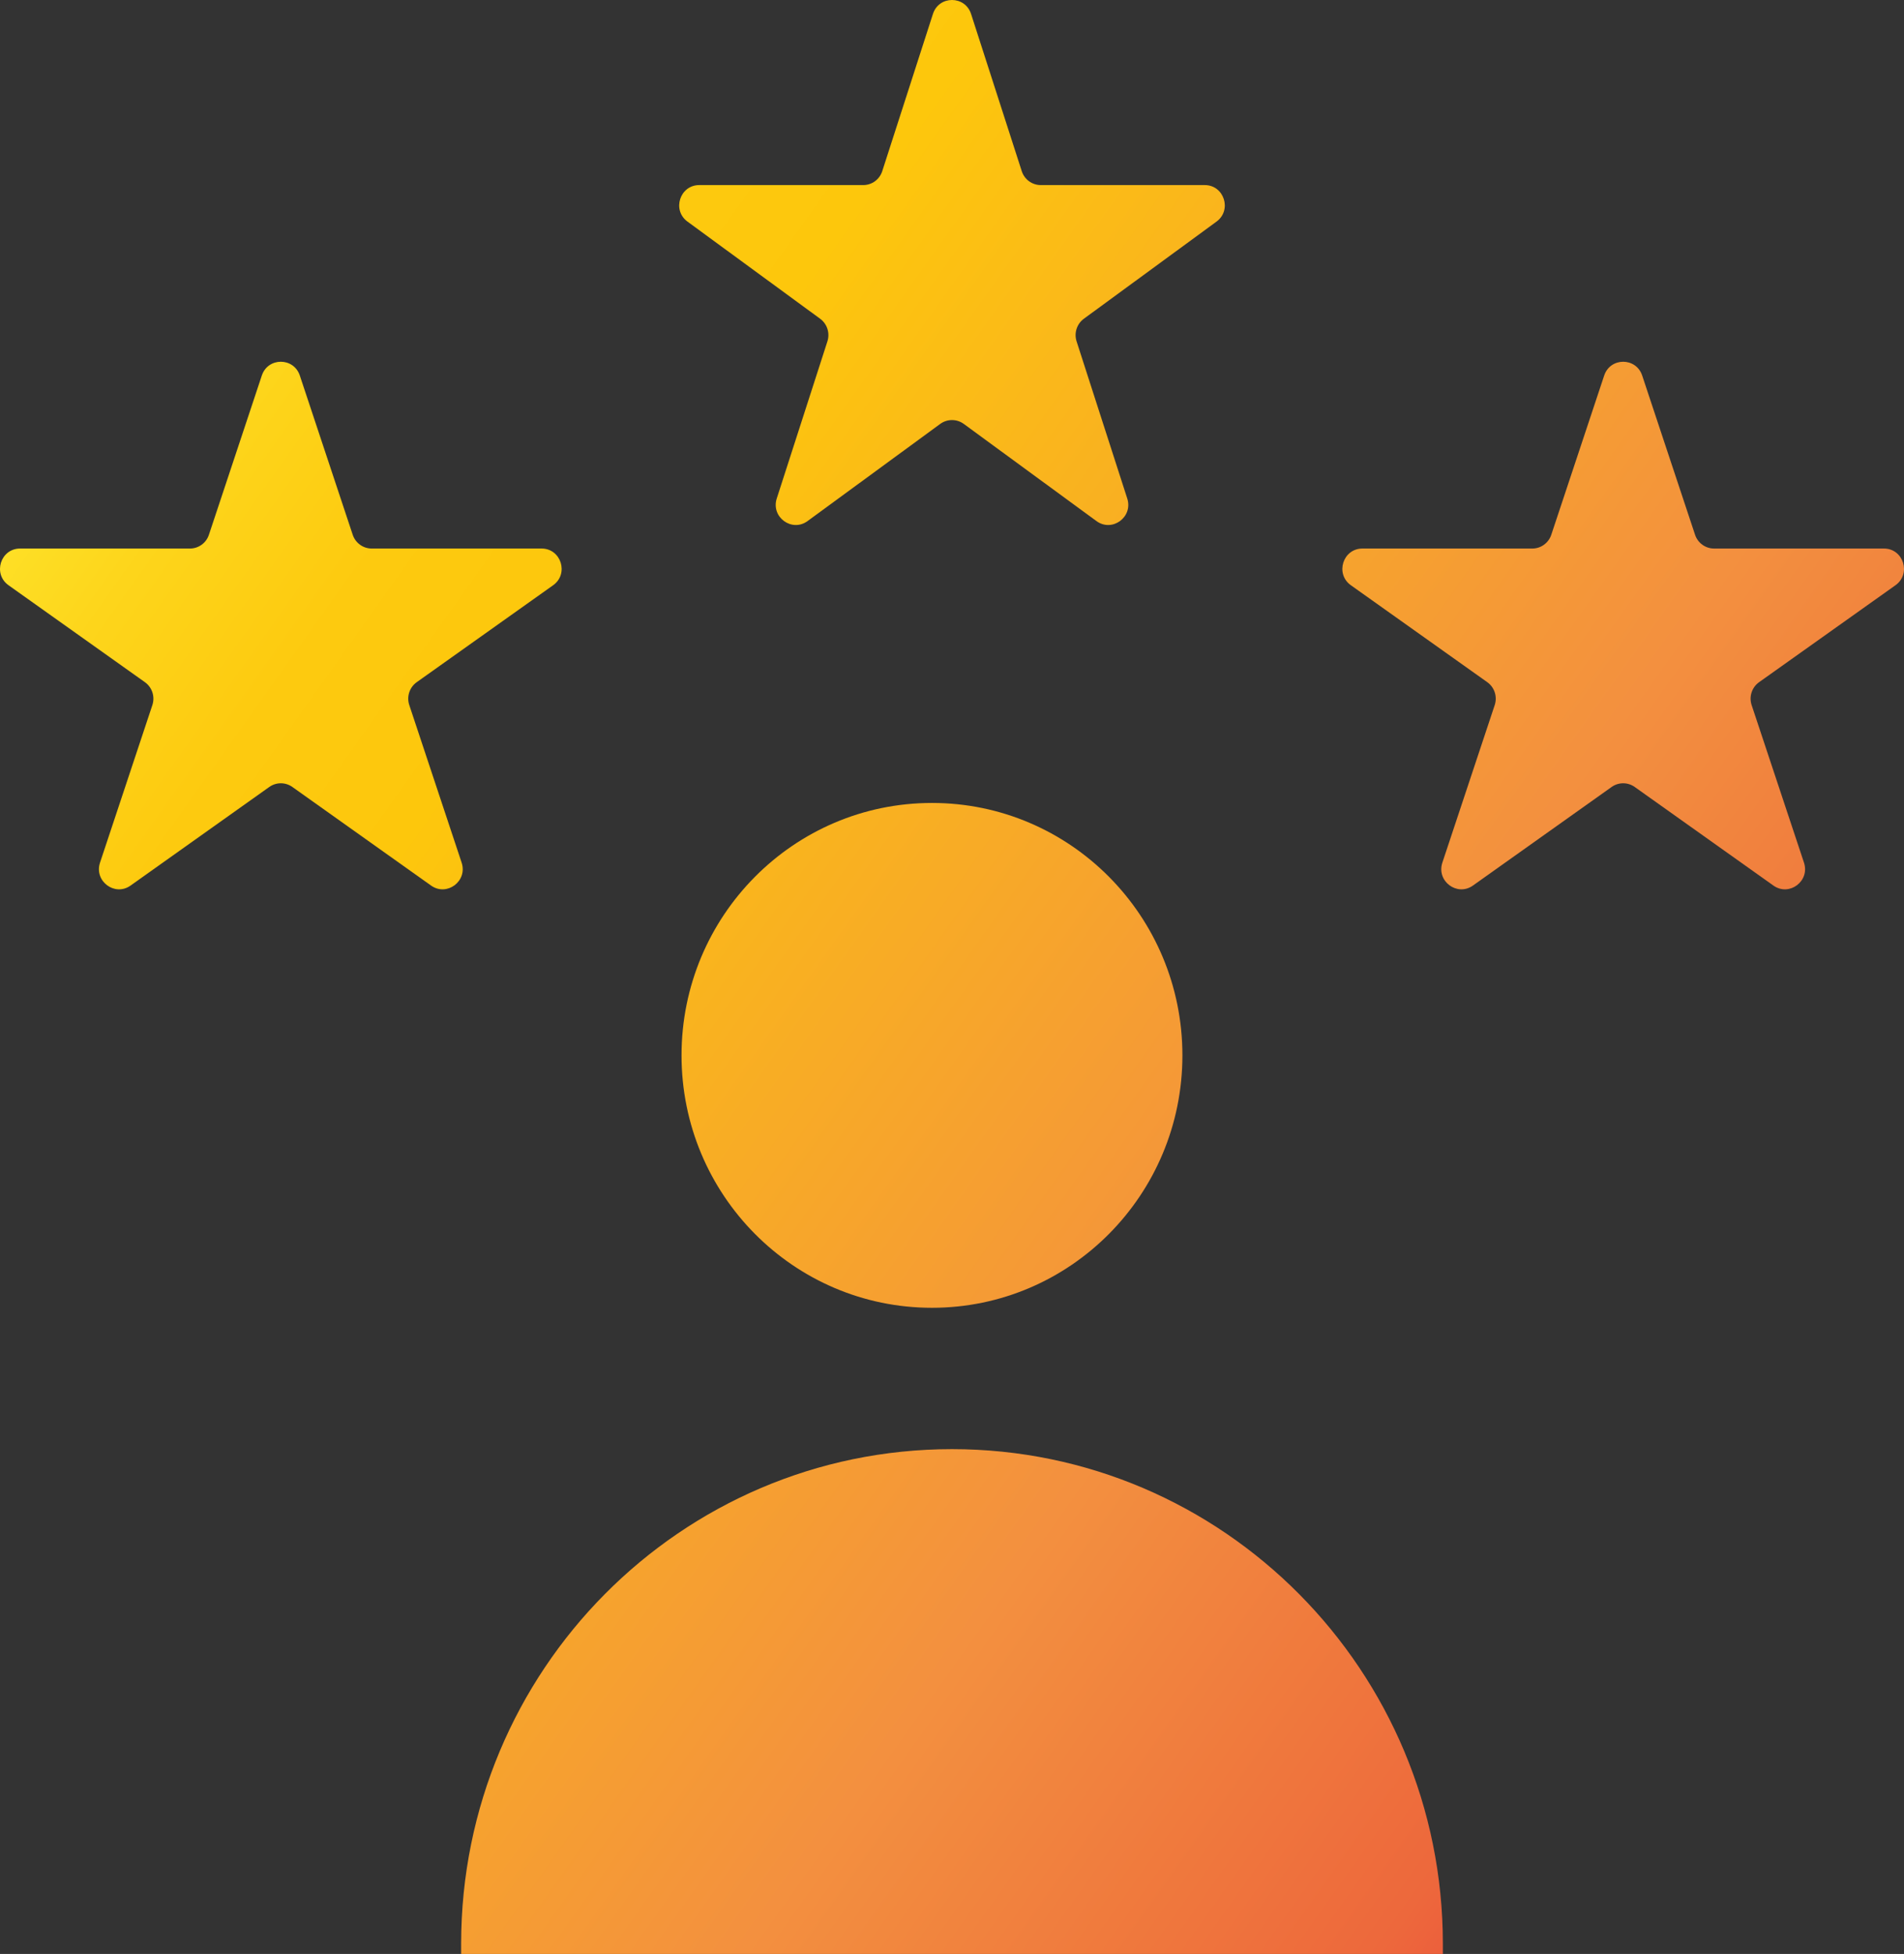<svg width="77" height="79" viewBox="0 0 77 79" fill="none" xmlns="http://www.w3.org/2000/svg">
<rect x="0" y="0" width="77" height="79" fill="#333333" stroke="none"/>
<path d="M10.588 15.183C10.835 14.44 11.878 14.44 12.125 15.183L14.264 21.621C14.375 21.954 14.684 22.178 15.033 22.178H21.902C22.693 22.178 23.015 23.203 22.369 23.662L16.853 27.581C16.561 27.789 16.438 28.165 16.552 28.507L18.669 34.877C18.917 35.625 18.073 36.258 17.433 35.804L11.824 31.818C11.544 31.619 11.17 31.619 10.89 31.818L5.28 35.804C4.641 36.258 3.797 35.625 4.045 34.877L6.162 28.507C6.275 28.165 6.153 27.789 5.86 27.581L0.345 23.662C-0.301 23.203 0.021 22.178 0.812 22.178H7.681C8.03 22.178 8.339 21.954 8.449 21.621L10.588 15.183Z" fill="url(#paint0_linear_3_167)"/>
<path d="M37.729 0.564C37.972 -0.188 39.028 -0.188 39.271 0.564L41.32 6.918C41.428 7.255 41.739 7.483 42.09 7.483H48.721C49.506 7.483 49.832 8.495 49.197 8.96L43.833 12.887C43.549 13.095 43.43 13.463 43.538 13.8L45.587 20.154C45.83 20.906 44.976 21.532 44.341 21.067L38.976 17.139C38.692 16.932 38.308 16.932 38.024 17.139L32.659 21.067C32.024 21.532 31.17 20.906 31.413 20.154L33.462 13.8C33.57 13.463 33.451 13.095 33.167 12.887L27.803 8.96C27.168 8.495 27.494 7.483 28.279 7.483H34.91C35.261 7.483 35.572 7.255 35.68 6.918L37.729 0.564Z" fill="url(#paint1_linear_3_167)"/>
<path d="M64.875 15.183C65.122 14.44 66.165 14.44 66.412 15.183L68.55 21.621C68.661 21.954 68.971 22.178 69.319 22.178H76.188C76.979 22.178 77.301 23.203 76.655 23.662L71.14 27.581C70.847 27.789 70.725 28.165 70.838 28.507L72.955 34.877C73.203 35.625 72.359 36.258 71.719 35.804L66.11 31.818C65.83 31.619 65.456 31.619 65.176 31.818L59.567 35.804C58.927 36.258 58.083 35.625 58.331 34.877L60.448 28.507C60.562 28.165 60.439 27.789 60.147 27.581L54.631 23.662C53.985 23.203 54.307 22.178 55.098 22.178H61.968C62.316 22.178 62.625 21.954 62.736 21.621L64.875 15.183Z" fill="url(#paint2_linear_3_167)"/>
<path d="M47.818 42.669C47.818 48.306 43.283 52.875 37.69 52.875C32.096 52.875 27.562 48.306 27.562 42.669C27.562 37.033 32.096 32.464 37.69 32.464C43.283 32.464 47.818 37.033 47.818 42.669Z" fill="url(#paint3_linear_3_167)"/>
<path d="M18.649 78.592C18.649 67.545 27.537 58.59 38.5 58.59C49.463 58.59 58.351 67.545 58.351 78.592V79H18.649V78.592Z" fill="url(#paint4_linear_3_167)"/>
<defs>
<linearGradient id="paint0_linear_3_167" x1="-0.344" y1="11.286" x2="77.445" y2="66.577" gradientUnits="userSpaceOnUse">
<stop stop-color="#FFF33B"/>
<stop offset="0.04" stop-color="#FEE62D"/>
<stop offset="0.12" stop-color="#FDD51B"/>
<stop offset="0.2" stop-color="#FDCA0F"/>
<stop offset="0.28" stop-color="#FDC70C"/>
<stop offset="0.67" stop-color="#F3903F"/>
<stop offset="0.89" stop-color="#ED683C"/>
<stop offset="1" stop-color="#E93E3A"/>
</linearGradient>
<linearGradient id="paint1_linear_3_167" x1="-0.344" y1="11.286" x2="77.445" y2="66.577" gradientUnits="userSpaceOnUse">
<stop stop-color="#FFF33B"/>
<stop offset="0.04" stop-color="#FEE62D"/>
<stop offset="0.12" stop-color="#FDD51B"/>
<stop offset="0.2" stop-color="#FDCA0F"/>
<stop offset="0.28" stop-color="#FDC70C"/>
<stop offset="0.67" stop-color="#F3903F"/>
<stop offset="0.89" stop-color="#ED683C"/>
<stop offset="1" stop-color="#E93E3A"/>
</linearGradient>
<linearGradient id="paint2_linear_3_167" x1="-0.344" y1="11.286" x2="77.445" y2="66.577" gradientUnits="userSpaceOnUse">
<stop stop-color="#FFF33B"/>
<stop offset="0.04" stop-color="#FEE62D"/>
<stop offset="0.12" stop-color="#FDD51B"/>
<stop offset="0.2" stop-color="#FDCA0F"/>
<stop offset="0.28" stop-color="#FDC70C"/>
<stop offset="0.67" stop-color="#F3903F"/>
<stop offset="0.89" stop-color="#ED683C"/>
<stop offset="1" stop-color="#E93E3A"/>
</linearGradient>
<linearGradient id="paint3_linear_3_167" x1="-0.344" y1="11.286" x2="77.445" y2="66.577" gradientUnits="userSpaceOnUse">
<stop stop-color="#FFF33B"/>
<stop offset="0.04" stop-color="#FEE62D"/>
<stop offset="0.12" stop-color="#FDD51B"/>
<stop offset="0.2" stop-color="#FDCA0F"/>
<stop offset="0.28" stop-color="#FDC70C"/>
<stop offset="0.67" stop-color="#F3903F"/>
<stop offset="0.89" stop-color="#ED683C"/>
<stop offset="1" stop-color="#E93E3A"/>
</linearGradient>
<linearGradient id="paint4_linear_3_167" x1="-0.344" y1="11.286" x2="77.445" y2="66.577" gradientUnits="userSpaceOnUse">
<stop stop-color="#FFF33B"/>
<stop offset="0.04" stop-color="#FEE62D"/>
<stop offset="0.12" stop-color="#FDD51B"/>
<stop offset="0.2" stop-color="#FDCA0F"/>
<stop offset="0.28" stop-color="#FDC70C"/>
<stop offset="0.67" stop-color="#F3903F"/>
<stop offset="0.89" stop-color="#ED683C"/>
<stop offset="1" stop-color="#E93E3A"/>
</linearGradient>
</defs>
</svg>
